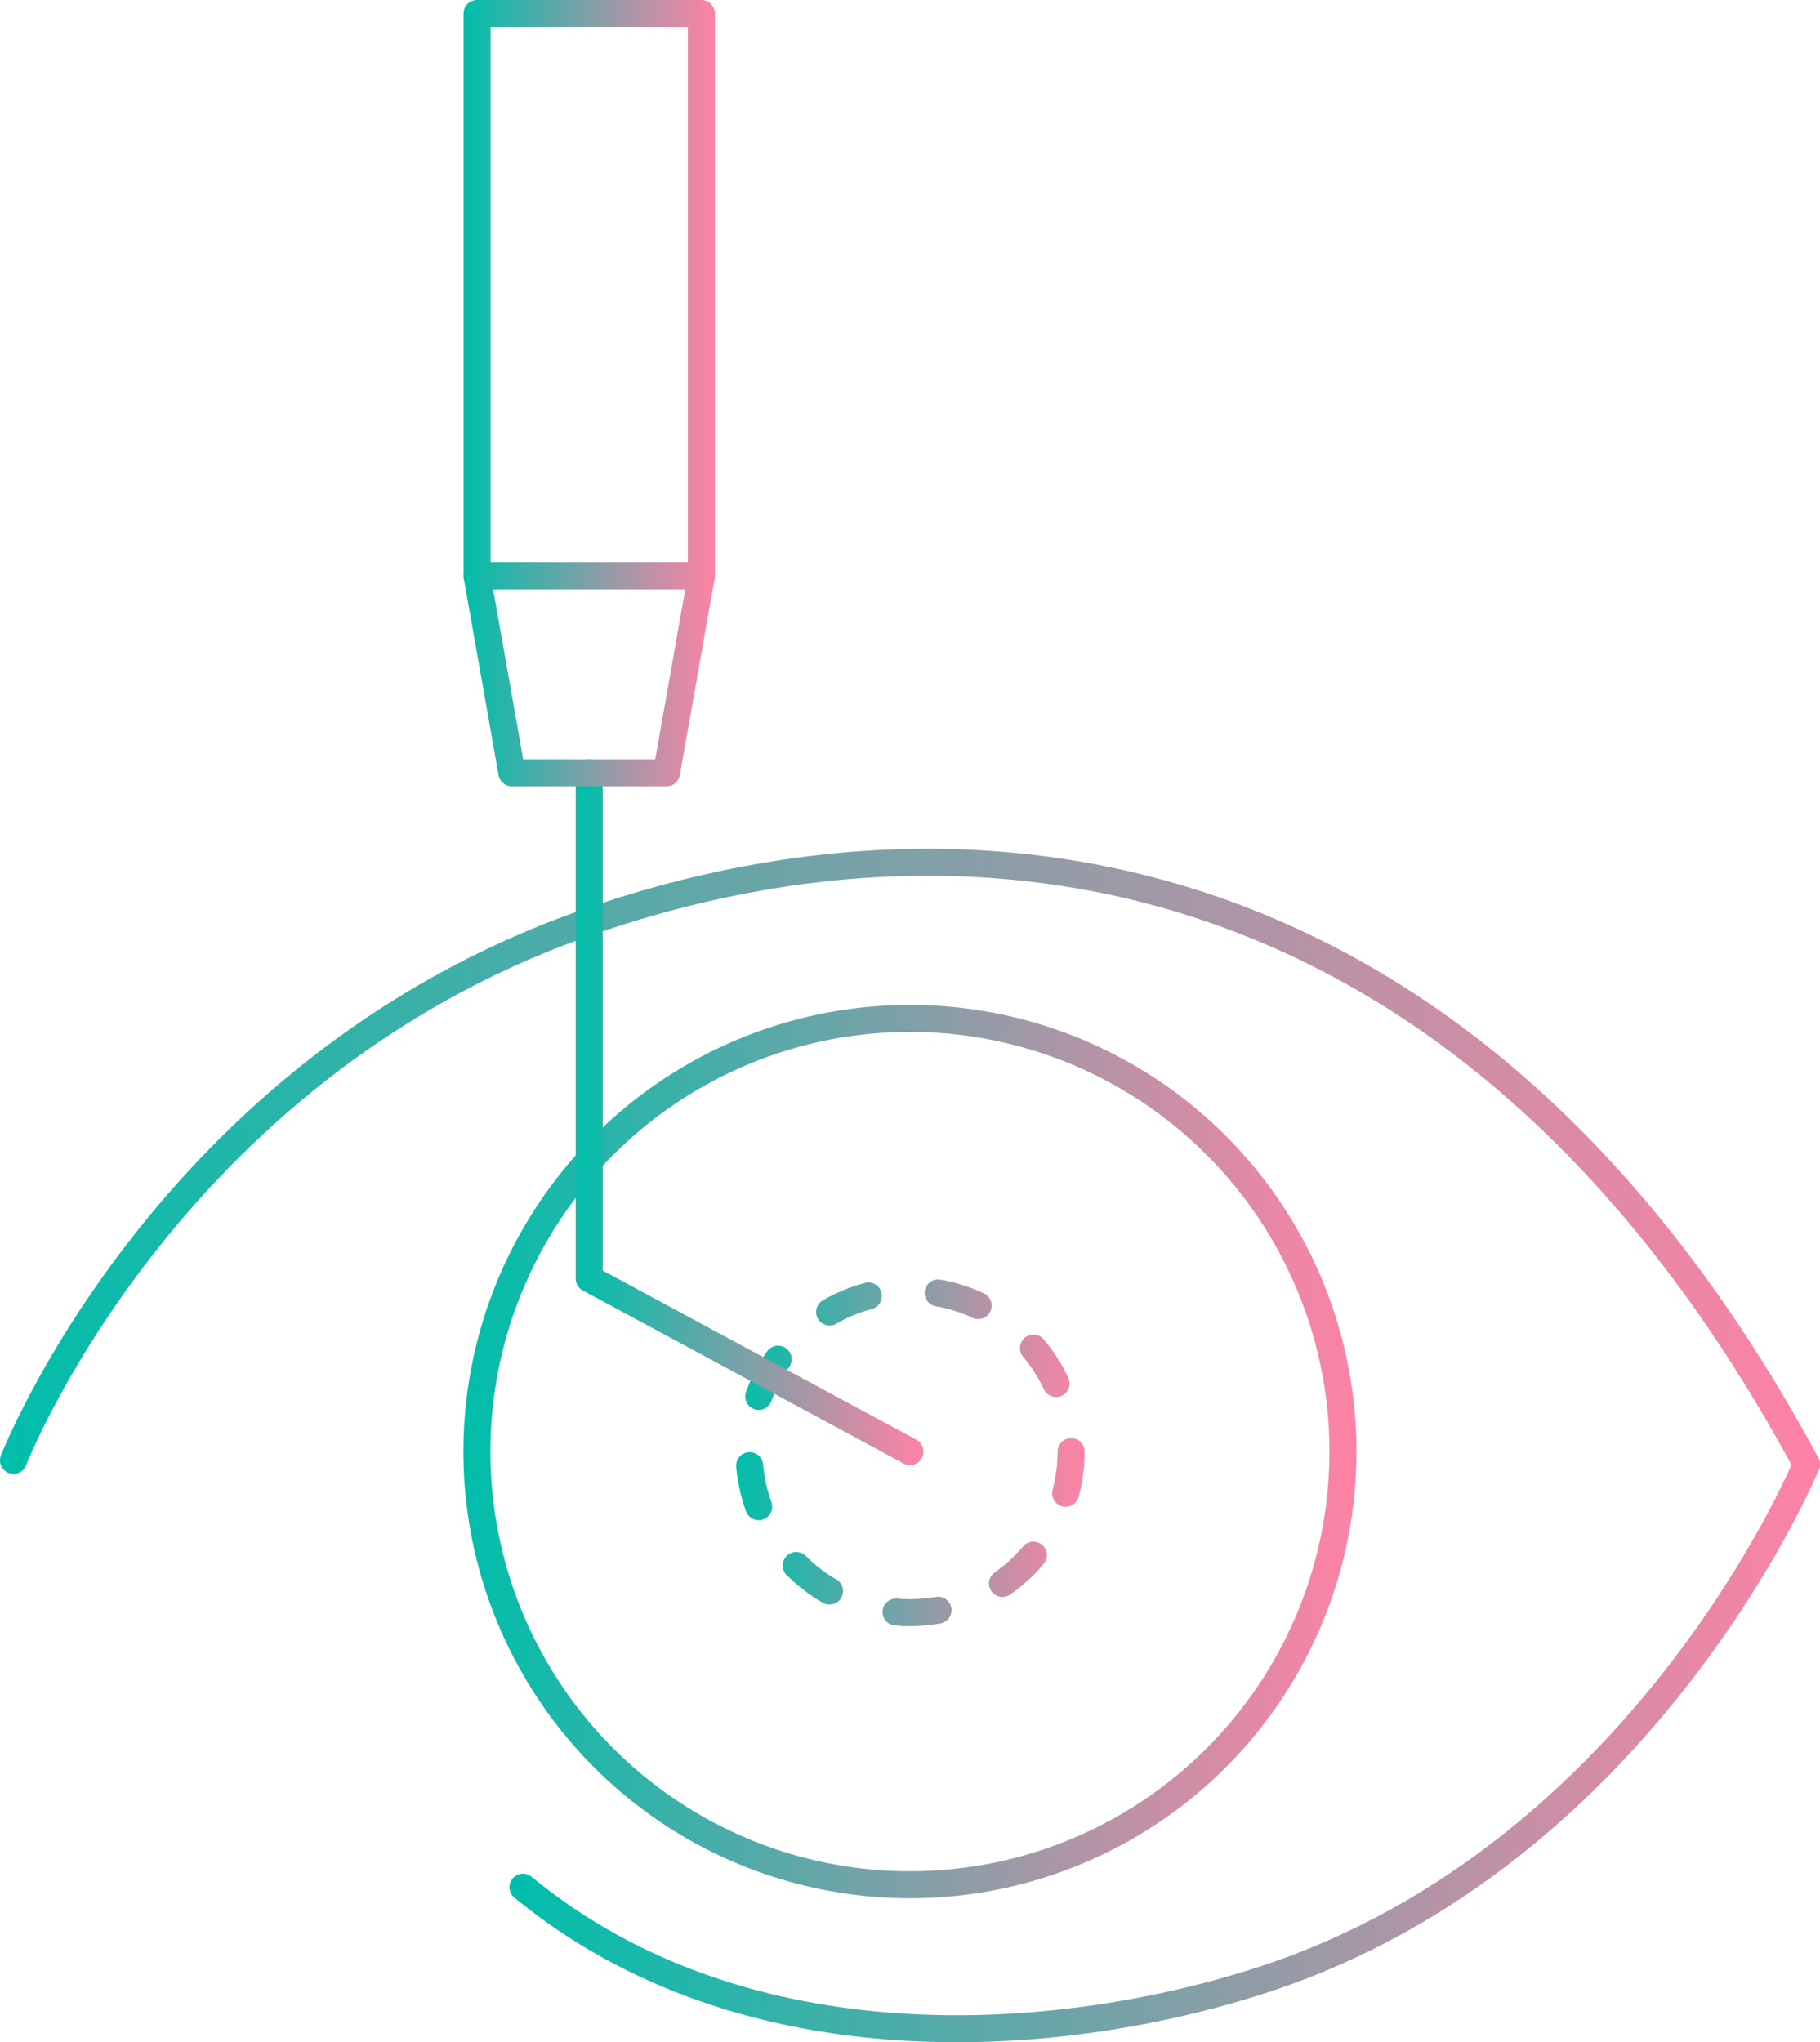 <?xml version="1.0" encoding="UTF-8"?>
<svg id="_レイヤー_2" data-name="レイヤー 2" xmlns="http://www.w3.org/2000/svg" xmlns:xlink="http://www.w3.org/1999/xlink" viewBox="0 0 134.83 151.24">
  <defs>
    <linearGradient id="_新規グラデーションスウォッチ_1" data-name="新規グラデーションスウォッチ 1" x1="0" y1="86.14" x2="134.83" y2="86.14" gradientUnits="userSpaceOnUse">
      <stop offset="0" stop-color="#00beaa"/>
      <stop offset="1" stop-color="#ff82a5"/>
    </linearGradient>
    <linearGradient id="_新規グラデーションスウォッチ_1-2" data-name="新規グラデーションスウォッチ 1" x1="37.74" y1="129.34" y2="129.34" xlink:href="#_新規グラデーションスウォッチ_1"/>
    <linearGradient id="_新規グラデーションスウォッチ_1-3" data-name="新規グラデーションスウォッチ 1" x1="34.34" y1="107.5" x2="100.49" y2="107.5" xlink:href="#_新規グラデーションスウォッチ_1"/>
    <linearGradient id="_新規グラデーションスウォッチ_1-4" data-name="新規グラデーションスウォッチ 1" x1="54.48" y1="107.5" x2="80.35" y2="107.5" xlink:href="#_新規グラデーションスウォッチ_1"/>
    <linearGradient id="_新規グラデーションスウォッチ_1-5" data-name="新規グラデーションスウォッチ 1" x1="42.65" y1="82.36" x2="68.41" y2="82.36" xlink:href="#_新規グラデーションスウォッチ_1"/>
    <linearGradient id="_新規グラデーションスウォッチ_1-6" data-name="新規グラデーションスウォッチ 1" x1="34.34" y1="21.82" x2="52.96" y2="21.82" xlink:href="#_新規グラデーションスウォッチ_1"/>
    <linearGradient id="_新規グラデーションスウォッチ_1-7" data-name="新規グラデーションスウォッチ 1" x1="34.34" y1="49.93" x2="52.96" y2="49.93" xlink:href="#_新規グラデーションスウォッチ_1"/>
  </defs>
  <g id="_レイヤー_1-2" data-name="レイヤー 1">
    <g>
      <path d="M133.83,108.44c-23.54-43.72-59.41-51-90.51-40.07C12.21,79.29,1,108.15,1,108.15" style="fill: none; stroke: url(#_新規グラデーションスウォッチ_1); stroke-linecap: round; stroke-linejoin: round; stroke-width: 2px;"/>
      <path d="M38.74,139.76c16.52,13.59,39.92,11.76,55.02,6.79,28.2-9.29,40.07-38.11,40.07-38.11" style="fill: none; stroke: url(#_新規グラデーションスウォッチ_1-2); stroke-linecap: round; stroke-linejoin: round; stroke-width: 2px;"/>
      <circle cx="67.41" cy="107.5" r="32.08" style="fill: none; stroke: url(#_新規グラデーションスウォッチ_1-3); stroke-linecap: round; stroke-linejoin: round; stroke-width: 2px;"/>
      <path d="M79.35,107.5c0,6.59-5.34,11.93-11.93,11.93s-11.93-5.34-11.93-11.93,5.34-11.93,11.93-11.93,11.93,5.34,11.93,11.93Z" style="fill: none; stroke: url(#_新規グラデーションスウォッチ_1-4); stroke-dasharray: 0 0 3.12 5.21; stroke-linecap: round; stroke-linejoin: round; stroke-width: 2px;"/>
      <polyline points="43.65 57.23 43.65 94.69 67.41 107.5" style="fill: none; stroke: url(#_新規グラデーションスウォッチ_1-5); stroke-linecap: round; stroke-linejoin: round; stroke-width: 2px;"/>
      <rect x="35.34" y="1" width="16.62" height="41.64" style="fill: none; stroke: url(#_新規グラデーションスウォッチ_1-6); stroke-linecap: round; stroke-linejoin: round; stroke-width: 2px;"/>
      <polygon points="49.38 57.23 37.92 57.23 35.34 42.64 51.96 42.64 49.38 57.23" style="fill: none; stroke: url(#_新規グラデーションスウォッチ_1-7); stroke-linecap: round; stroke-linejoin: round; stroke-width: 2px;"/>
    </g>
  </g>
</svg>